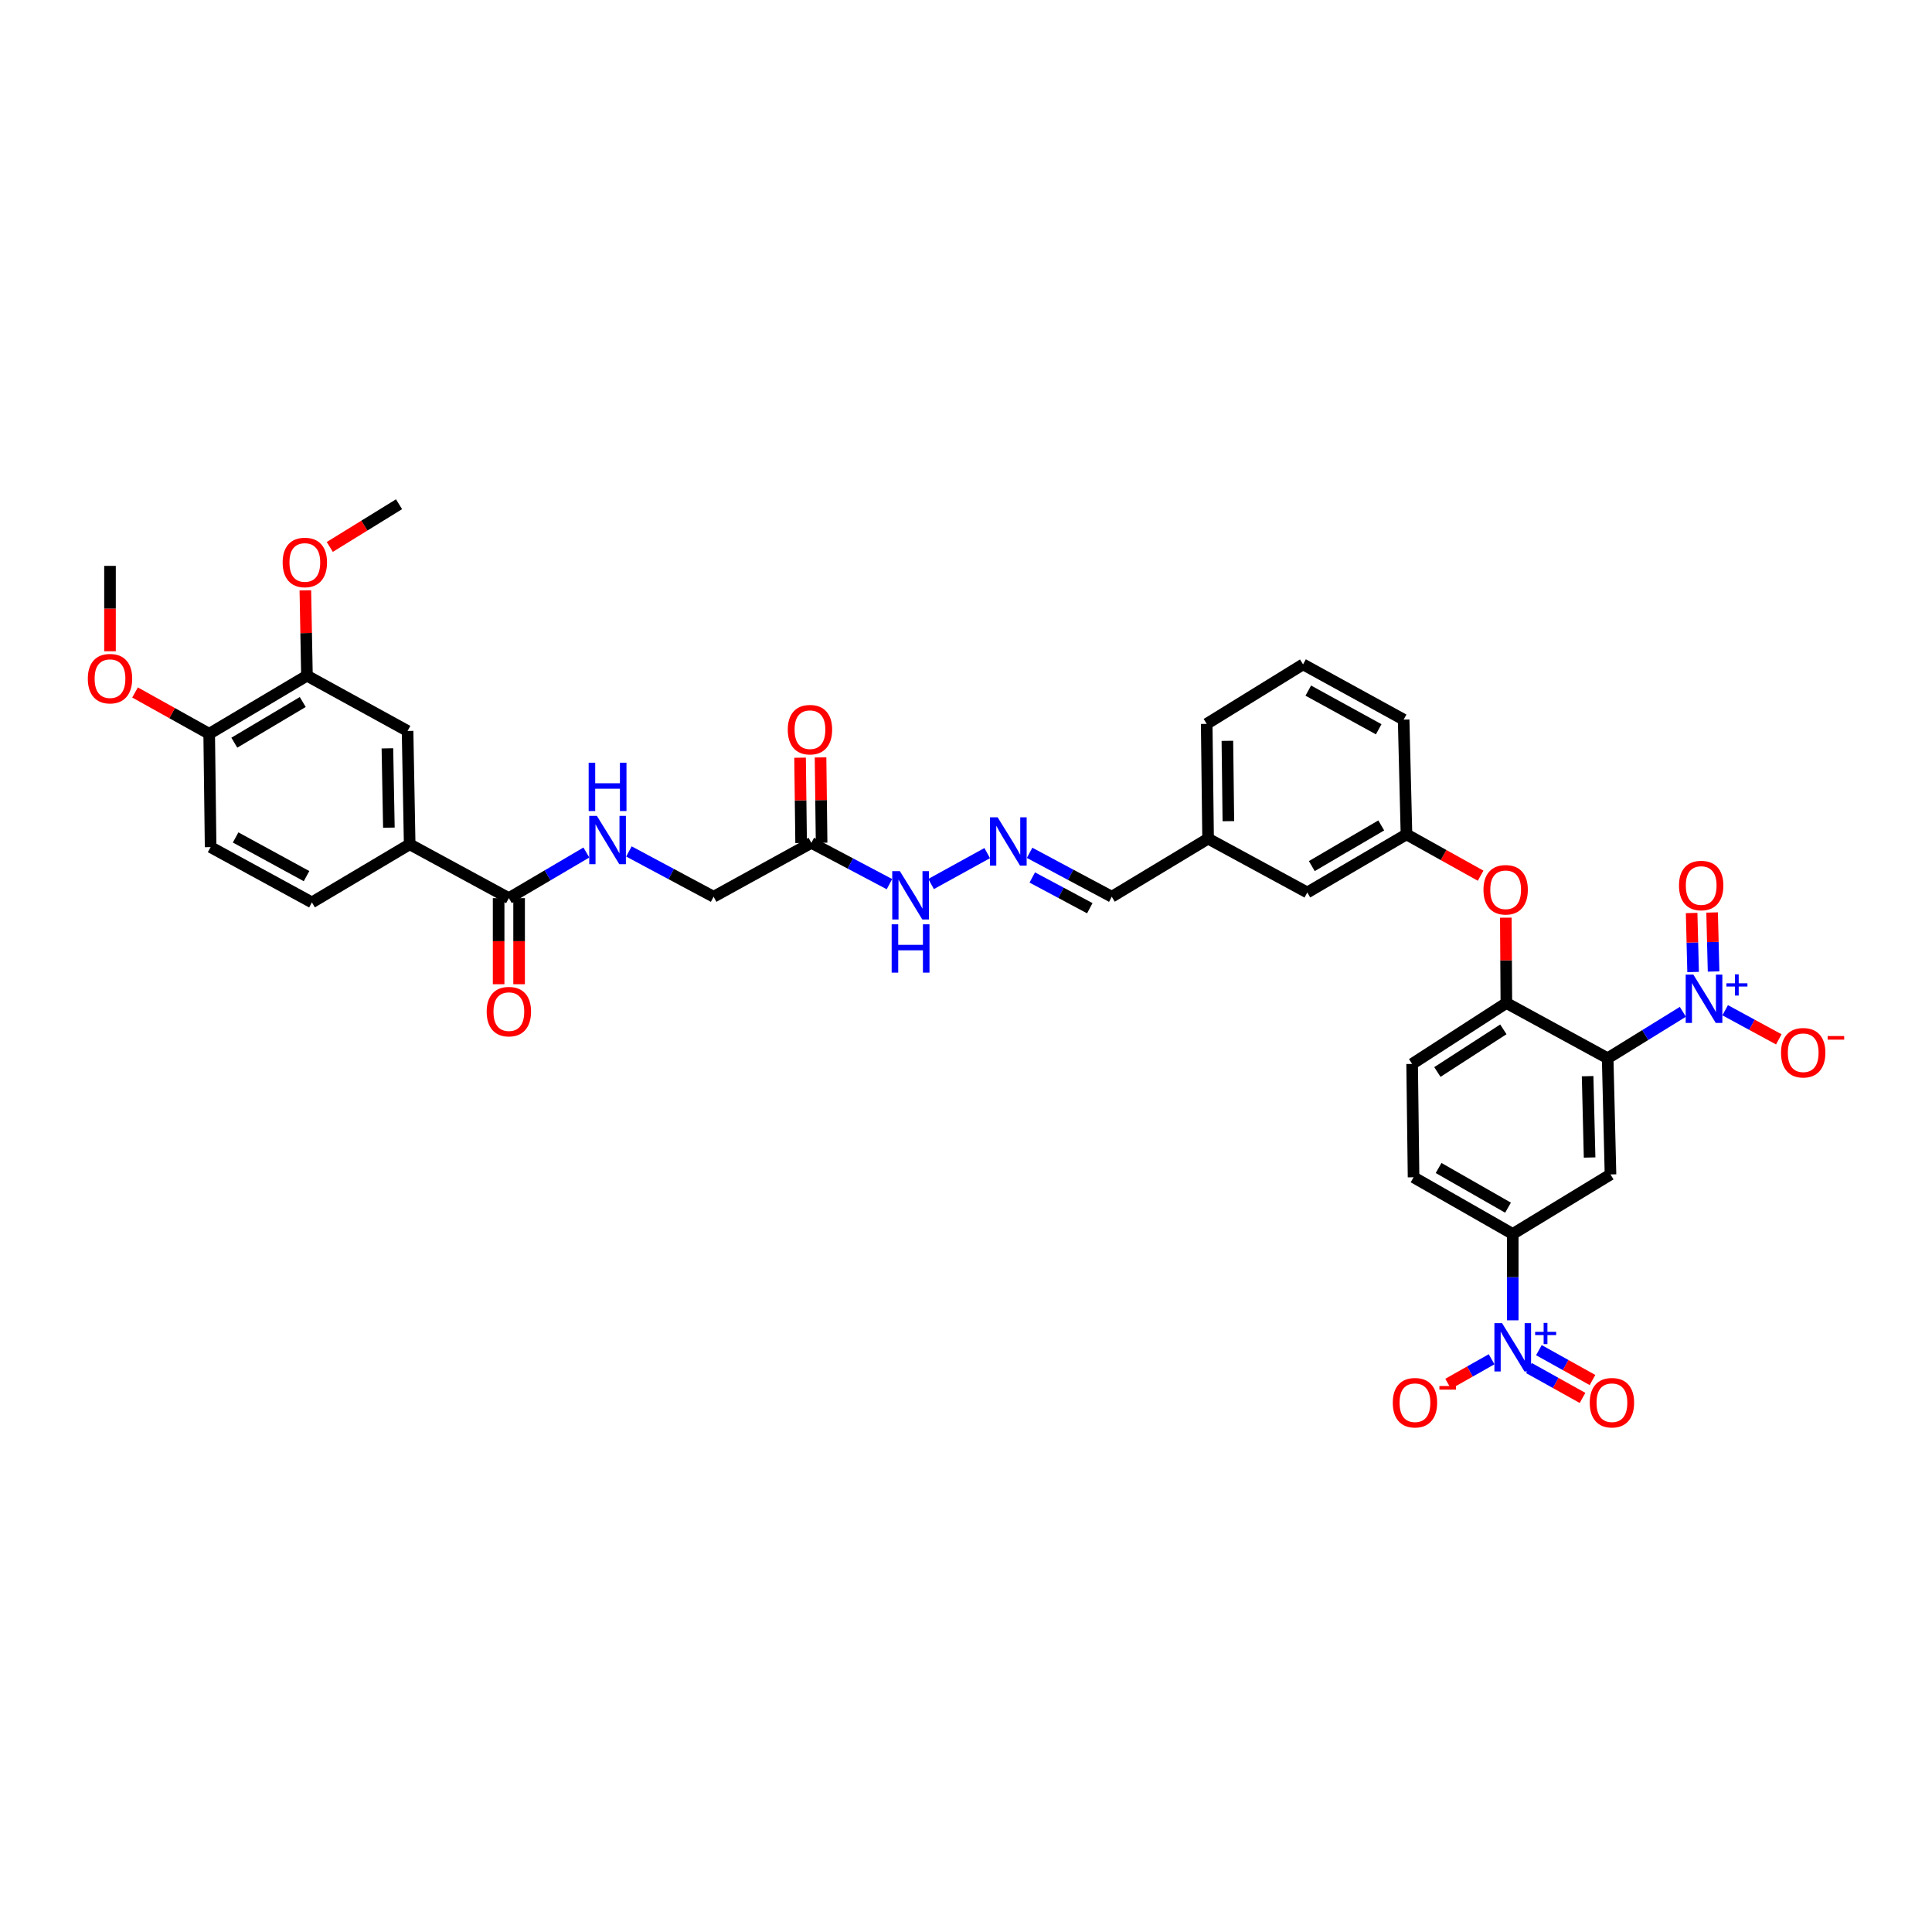 <?xml version='1.0' encoding='iso-8859-1'?>
<svg version='1.1' baseProfile='full'
              xmlns='http://www.w3.org/2000/svg'
                      xmlns:rdkit='http://www.rdkit.org/xml'
                      xmlns:xlink='http://www.w3.org/1999/xlink'
                  xml:space='preserve'
width='1000px' height='1000px' viewBox='0 0 1000 1000'>
<!-- END OF HEADER -->
<rect style='opacity:1.0;fill:#FFFFFF;stroke:none' width='1000' height='1000' x='0' y='0'> </rect>
<path class='bond-0' d='M 832.123,547.748 L 851.584,535.732' style='fill:none;fill-rule:evenodd;stroke:#000000;stroke-width:6px;stroke-linecap:butt;stroke-linejoin:miter;stroke-opacity:1' />
<path class='bond-0' d='M 851.584,535.732 L 871.045,523.717' style='fill:none;fill-rule:evenodd;stroke:#0000FF;stroke-width:6px;stroke-linecap:butt;stroke-linejoin:miter;stroke-opacity:1' />
<path class='bond-2' d='M 832.123,547.748 L 833.59,607.892' style='fill:none;fill-rule:evenodd;stroke:#000000;stroke-width:6px;stroke-linecap:butt;stroke-linejoin:miter;stroke-opacity:1' />
<path class='bond-2' d='M 821.746,557.028 L 822.773,599.129' style='fill:none;fill-rule:evenodd;stroke:#000000;stroke-width:6px;stroke-linecap:butt;stroke-linejoin:miter;stroke-opacity:1' />
<path class='bond-3' d='M 832.123,547.748 L 779.694,519.157' style='fill:none;fill-rule:evenodd;stroke:#000000;stroke-width:6px;stroke-linecap:butt;stroke-linejoin:miter;stroke-opacity:1' />
<path class='bond-12' d='M 892.945,522.897 L 906.825,530.43' style='fill:none;fill-rule:evenodd;stroke:#0000FF;stroke-width:6px;stroke-linecap:butt;stroke-linejoin:miter;stroke-opacity:1' />
<path class='bond-12' d='M 906.825,530.43 L 920.705,537.964' style='fill:none;fill-rule:evenodd;stroke:#FF0000;stroke-width:6px;stroke-linecap:butt;stroke-linejoin:miter;stroke-opacity:1' />
<path class='bond-15' d='M 886.946,502.846 L 886.565,487.573' style='fill:none;fill-rule:evenodd;stroke:#0000FF;stroke-width:6px;stroke-linecap:butt;stroke-linejoin:miter;stroke-opacity:1' />
<path class='bond-15' d='M 886.565,487.573 L 886.183,472.3' style='fill:none;fill-rule:evenodd;stroke:#FF0000;stroke-width:6px;stroke-linecap:butt;stroke-linejoin:miter;stroke-opacity:1' />
<path class='bond-15' d='M 876.349,503.111 L 875.968,487.838' style='fill:none;fill-rule:evenodd;stroke:#0000FF;stroke-width:6px;stroke-linecap:butt;stroke-linejoin:miter;stroke-opacity:1' />
<path class='bond-15' d='M 875.968,487.838 L 875.586,472.565' style='fill:none;fill-rule:evenodd;stroke:#FF0000;stroke-width:6px;stroke-linecap:butt;stroke-linejoin:miter;stroke-opacity:1' />
<path class='bond-1' d='M 782.991,683.389 L 782.991,661.04' style='fill:none;fill-rule:evenodd;stroke:#0000FF;stroke-width:6px;stroke-linecap:butt;stroke-linejoin:miter;stroke-opacity:1' />
<path class='bond-1' d='M 782.991,661.04 L 782.991,638.692' style='fill:none;fill-rule:evenodd;stroke:#000000;stroke-width:6px;stroke-linecap:butt;stroke-linejoin:miter;stroke-opacity:1' />
<path class='bond-14' d='M 772.051,703.548 L 760.801,709.907' style='fill:none;fill-rule:evenodd;stroke:#0000FF;stroke-width:6px;stroke-linecap:butt;stroke-linejoin:miter;stroke-opacity:1' />
<path class='bond-14' d='M 760.801,709.907 L 749.551,716.267' style='fill:none;fill-rule:evenodd;stroke:#FF0000;stroke-width:6px;stroke-linecap:butt;stroke-linejoin:miter;stroke-opacity:1' />
<path class='bond-16' d='M 791.368,708.099 L 805.24,715.829' style='fill:none;fill-rule:evenodd;stroke:#0000FF;stroke-width:6px;stroke-linecap:butt;stroke-linejoin:miter;stroke-opacity:1' />
<path class='bond-16' d='M 805.24,715.829 L 819.112,723.559' style='fill:none;fill-rule:evenodd;stroke:#FF0000;stroke-width:6px;stroke-linecap:butt;stroke-linejoin:miter;stroke-opacity:1' />
<path class='bond-16' d='M 796.528,698.839 L 810.4,706.569' style='fill:none;fill-rule:evenodd;stroke:#0000FF;stroke-width:6px;stroke-linecap:butt;stroke-linejoin:miter;stroke-opacity:1' />
<path class='bond-16' d='M 810.4,706.569 L 824.272,714.299' style='fill:none;fill-rule:evenodd;stroke:#FF0000;stroke-width:6px;stroke-linecap:butt;stroke-linejoin:miter;stroke-opacity:1' />
<path class='bond-4' d='M 833.59,607.892 L 782.991,638.692' style='fill:none;fill-rule:evenodd;stroke:#000000;stroke-width:6px;stroke-linecap:butt;stroke-linejoin:miter;stroke-opacity:1' />
<path class='bond-10' d='M 779.694,519.157 L 779.554,497.071' style='fill:none;fill-rule:evenodd;stroke:#000000;stroke-width:6px;stroke-linecap:butt;stroke-linejoin:miter;stroke-opacity:1' />
<path class='bond-10' d='M 779.554,497.071 L 779.414,474.984' style='fill:none;fill-rule:evenodd;stroke:#FF0000;stroke-width:6px;stroke-linecap:butt;stroke-linejoin:miter;stroke-opacity:1' />
<path class='bond-19' d='M 779.694,519.157 L 730.915,550.692' style='fill:none;fill-rule:evenodd;stroke:#000000;stroke-width:6px;stroke-linecap:butt;stroke-linejoin:miter;stroke-opacity:1' />
<path class='bond-19' d='M 778.132,532.789 L 743.987,554.864' style='fill:none;fill-rule:evenodd;stroke:#000000;stroke-width:6px;stroke-linecap:butt;stroke-linejoin:miter;stroke-opacity:1' />
<path class='bond-37' d='M 782.991,638.692 L 731.657,609.359' style='fill:none;fill-rule:evenodd;stroke:#000000;stroke-width:6px;stroke-linecap:butt;stroke-linejoin:miter;stroke-opacity:1' />
<path class='bond-37' d='M 780.55,625.088 L 744.616,604.555' style='fill:none;fill-rule:evenodd;stroke:#000000;stroke-width:6px;stroke-linecap:butt;stroke-linejoin:miter;stroke-opacity:1' />
<path class='bond-5' d='M 263.388,464.872 L 283.447,453.066' style='fill:none;fill-rule:evenodd;stroke:#000000;stroke-width:6px;stroke-linecap:butt;stroke-linejoin:miter;stroke-opacity:1' />
<path class='bond-5' d='M 283.447,453.066 L 303.506,441.259' style='fill:none;fill-rule:evenodd;stroke:#0000FF;stroke-width:6px;stroke-linecap:butt;stroke-linejoin:miter;stroke-opacity:1' />
<path class='bond-6' d='M 263.388,464.872 L 212.048,437.005' style='fill:none;fill-rule:evenodd;stroke:#000000;stroke-width:6px;stroke-linecap:butt;stroke-linejoin:miter;stroke-opacity:1' />
<path class='bond-20' d='M 258.088,464.872 L 258.088,487.153' style='fill:none;fill-rule:evenodd;stroke:#000000;stroke-width:6px;stroke-linecap:butt;stroke-linejoin:miter;stroke-opacity:1' />
<path class='bond-20' d='M 258.088,487.153 L 258.088,509.434' style='fill:none;fill-rule:evenodd;stroke:#FF0000;stroke-width:6px;stroke-linecap:butt;stroke-linejoin:miter;stroke-opacity:1' />
<path class='bond-20' d='M 268.688,464.872 L 268.688,487.153' style='fill:none;fill-rule:evenodd;stroke:#000000;stroke-width:6px;stroke-linecap:butt;stroke-linejoin:miter;stroke-opacity:1' />
<path class='bond-20' d='M 268.688,487.153 L 268.688,509.434' style='fill:none;fill-rule:evenodd;stroke:#FF0000;stroke-width:6px;stroke-linecap:butt;stroke-linejoin:miter;stroke-opacity:1' />
<path class='bond-9' d='M 212.048,437.005 L 210.953,378.345' style='fill:none;fill-rule:evenodd;stroke:#000000;stroke-width:6px;stroke-linecap:butt;stroke-linejoin:miter;stroke-opacity:1' />
<path class='bond-9' d='M 201.286,428.404 L 200.519,387.342' style='fill:none;fill-rule:evenodd;stroke:#000000;stroke-width:6px;stroke-linecap:butt;stroke-linejoin:miter;stroke-opacity:1' />
<path class='bond-24' d='M 212.048,437.005 L 161.45,467.081' style='fill:none;fill-rule:evenodd;stroke:#000000;stroke-width:6px;stroke-linecap:butt;stroke-linejoin:miter;stroke-opacity:1' />
<path class='bond-7' d='M 419.959,436.269 L 440.165,446.95' style='fill:none;fill-rule:evenodd;stroke:#000000;stroke-width:6px;stroke-linecap:butt;stroke-linejoin:miter;stroke-opacity:1' />
<path class='bond-7' d='M 440.165,446.95 L 460.372,457.63' style='fill:none;fill-rule:evenodd;stroke:#0000FF;stroke-width:6px;stroke-linecap:butt;stroke-linejoin:miter;stroke-opacity:1' />
<path class='bond-21' d='M 425.259,436.204 L 424.986,414.123' style='fill:none;fill-rule:evenodd;stroke:#000000;stroke-width:6px;stroke-linecap:butt;stroke-linejoin:miter;stroke-opacity:1' />
<path class='bond-21' d='M 424.986,414.123 L 424.713,392.043' style='fill:none;fill-rule:evenodd;stroke:#FF0000;stroke-width:6px;stroke-linecap:butt;stroke-linejoin:miter;stroke-opacity:1' />
<path class='bond-21' d='M 414.659,436.335 L 414.387,414.254' style='fill:none;fill-rule:evenodd;stroke:#000000;stroke-width:6px;stroke-linecap:butt;stroke-linejoin:miter;stroke-opacity:1' />
<path class='bond-21' d='M 414.387,414.254 L 414.114,392.174' style='fill:none;fill-rule:evenodd;stroke:#FF0000;stroke-width:6px;stroke-linecap:butt;stroke-linejoin:miter;stroke-opacity:1' />
<path class='bond-25' d='M 419.959,436.269 L 369.361,464.148' style='fill:none;fill-rule:evenodd;stroke:#000000;stroke-width:6px;stroke-linecap:butt;stroke-linejoin:miter;stroke-opacity:1' />
<path class='bond-8' d='M 325.518,440.707 L 347.44,452.428' style='fill:none;fill-rule:evenodd;stroke:#0000FF;stroke-width:6px;stroke-linecap:butt;stroke-linejoin:miter;stroke-opacity:1' />
<path class='bond-8' d='M 347.44,452.428 L 369.361,464.148' style='fill:none;fill-rule:evenodd;stroke:#000000;stroke-width:6px;stroke-linecap:butt;stroke-linejoin:miter;stroke-opacity:1' />
<path class='bond-11' d='M 210.953,378.345 L 158.876,349.737' style='fill:none;fill-rule:evenodd;stroke:#000000;stroke-width:6px;stroke-linecap:butt;stroke-linejoin:miter;stroke-opacity:1' />
<path class='bond-23' d='M 766.37,453.26 L 747.179,442.565' style='fill:none;fill-rule:evenodd;stroke:#FF0000;stroke-width:6px;stroke-linecap:butt;stroke-linejoin:miter;stroke-opacity:1' />
<path class='bond-23' d='M 747.179,442.565 L 727.988,431.87' style='fill:none;fill-rule:evenodd;stroke:#000000;stroke-width:6px;stroke-linecap:butt;stroke-linejoin:miter;stroke-opacity:1' />
<path class='bond-30' d='M 158.876,349.737 L 158.464,327.65' style='fill:none;fill-rule:evenodd;stroke:#000000;stroke-width:6px;stroke-linecap:butt;stroke-linejoin:miter;stroke-opacity:1' />
<path class='bond-30' d='M 158.464,327.65 L 158.052,305.564' style='fill:none;fill-rule:evenodd;stroke:#FF0000;stroke-width:6px;stroke-linecap:butt;stroke-linejoin:miter;stroke-opacity:1' />
<path class='bond-39' d='M 158.876,349.737 L 108.278,379.812' style='fill:none;fill-rule:evenodd;stroke:#000000;stroke-width:6px;stroke-linecap:butt;stroke-linejoin:miter;stroke-opacity:1' />
<path class='bond-39' d='M 156.703,363.36 L 121.284,384.412' style='fill:none;fill-rule:evenodd;stroke:#000000;stroke-width:6px;stroke-linecap:butt;stroke-linejoin:miter;stroke-opacity:1' />
<path class='bond-13' d='M 532.914,441.424 L 554.183,452.786' style='fill:none;fill-rule:evenodd;stroke:#0000FF;stroke-width:6px;stroke-linecap:butt;stroke-linejoin:miter;stroke-opacity:1' />
<path class='bond-13' d='M 554.183,452.786 L 575.452,464.148' style='fill:none;fill-rule:evenodd;stroke:#000000;stroke-width:6px;stroke-linecap:butt;stroke-linejoin:miter;stroke-opacity:1' />
<path class='bond-13' d='M 534.3,454.182 L 549.188,462.136' style='fill:none;fill-rule:evenodd;stroke:#0000FF;stroke-width:6px;stroke-linecap:butt;stroke-linejoin:miter;stroke-opacity:1' />
<path class='bond-13' d='M 549.188,462.136 L 564.076,470.089' style='fill:none;fill-rule:evenodd;stroke:#000000;stroke-width:6px;stroke-linecap:butt;stroke-linejoin:miter;stroke-opacity:1' />
<path class='bond-17' d='M 510.978,441.565 L 481.93,457.563' style='fill:none;fill-rule:evenodd;stroke:#0000FF;stroke-width:6px;stroke-linecap:butt;stroke-linejoin:miter;stroke-opacity:1' />
<path class='bond-18' d='M 108.278,379.812 L 109.014,438.472' style='fill:none;fill-rule:evenodd;stroke:#000000;stroke-width:6px;stroke-linecap:butt;stroke-linejoin:miter;stroke-opacity:1' />
<path class='bond-31' d='M 108.278,379.812 L 89.085,369.116' style='fill:none;fill-rule:evenodd;stroke:#000000;stroke-width:6px;stroke-linecap:butt;stroke-linejoin:miter;stroke-opacity:1' />
<path class='bond-31' d='M 89.085,369.116 L 69.891,358.421' style='fill:none;fill-rule:evenodd;stroke:#FF0000;stroke-width:6px;stroke-linecap:butt;stroke-linejoin:miter;stroke-opacity:1' />
<path class='bond-22' d='M 730.915,550.692 L 731.657,609.359' style='fill:none;fill-rule:evenodd;stroke:#000000;stroke-width:6px;stroke-linecap:butt;stroke-linejoin:miter;stroke-opacity:1' />
<path class='bond-28' d='M 727.988,431.87 L 676.648,461.945' style='fill:none;fill-rule:evenodd;stroke:#000000;stroke-width:6px;stroke-linecap:butt;stroke-linejoin:miter;stroke-opacity:1' />
<path class='bond-28' d='M 714.929,427.235 L 678.991,448.288' style='fill:none;fill-rule:evenodd;stroke:#000000;stroke-width:6px;stroke-linecap:butt;stroke-linejoin:miter;stroke-opacity:1' />
<path class='bond-33' d='M 727.988,431.87 L 726.522,372.468' style='fill:none;fill-rule:evenodd;stroke:#000000;stroke-width:6px;stroke-linecap:butt;stroke-linejoin:miter;stroke-opacity:1' />
<path class='bond-26' d='M 161.45,467.081 L 109.014,438.472' style='fill:none;fill-rule:evenodd;stroke:#000000;stroke-width:6px;stroke-linecap:butt;stroke-linejoin:miter;stroke-opacity:1' />
<path class='bond-26' d='M 158.662,453.484 L 121.957,433.458' style='fill:none;fill-rule:evenodd;stroke:#000000;stroke-width:6px;stroke-linecap:butt;stroke-linejoin:miter;stroke-opacity:1' />
<path class='bond-27' d='M 575.452,464.148 L 625.308,434.079' style='fill:none;fill-rule:evenodd;stroke:#000000;stroke-width:6px;stroke-linecap:butt;stroke-linejoin:miter;stroke-opacity:1' />
<path class='bond-29' d='M 676.648,461.945 L 625.308,434.079' style='fill:none;fill-rule:evenodd;stroke:#000000;stroke-width:6px;stroke-linecap:butt;stroke-linejoin:miter;stroke-opacity:1' />
<path class='bond-38' d='M 625.308,434.079 L 624.584,374.676' style='fill:none;fill-rule:evenodd;stroke:#000000;stroke-width:6px;stroke-linecap:butt;stroke-linejoin:miter;stroke-opacity:1' />
<path class='bond-38' d='M 635.799,425.039 L 635.292,383.458' style='fill:none;fill-rule:evenodd;stroke:#000000;stroke-width:6px;stroke-linecap:butt;stroke-linejoin:miter;stroke-opacity:1' />
<path class='bond-35' d='M 170.697,283.094 L 188.619,272.042' style='fill:none;fill-rule:evenodd;stroke:#FF0000;stroke-width:6px;stroke-linecap:butt;stroke-linejoin:miter;stroke-opacity:1' />
<path class='bond-35' d='M 188.619,272.042 L 206.542,260.99' style='fill:none;fill-rule:evenodd;stroke:#000000;stroke-width:6px;stroke-linecap:butt;stroke-linejoin:miter;stroke-opacity:1' />
<path class='bond-36' d='M 56.938,337.096 L 56.938,314.996' style='fill:none;fill-rule:evenodd;stroke:#FF0000;stroke-width:6px;stroke-linecap:butt;stroke-linejoin:miter;stroke-opacity:1' />
<path class='bond-36' d='M 56.938,314.996 L 56.938,292.896' style='fill:none;fill-rule:evenodd;stroke:#000000;stroke-width:6px;stroke-linecap:butt;stroke-linejoin:miter;stroke-opacity:1' />
<path class='bond-32' d='M 674.457,343.877 L 726.522,372.468' style='fill:none;fill-rule:evenodd;stroke:#000000;stroke-width:6px;stroke-linecap:butt;stroke-linejoin:miter;stroke-opacity:1' />
<path class='bond-32' d='M 677.165,357.457 L 713.61,377.471' style='fill:none;fill-rule:evenodd;stroke:#000000;stroke-width:6px;stroke-linecap:butt;stroke-linejoin:miter;stroke-opacity:1' />
<path class='bond-34' d='M 674.457,343.877 L 624.584,374.676' style='fill:none;fill-rule:evenodd;stroke:#000000;stroke-width:6px;stroke-linecap:butt;stroke-linejoin:miter;stroke-opacity:1' />
<path  class='atom-1' d='M 876.467 504.446
L 884.665 517.696
Q 885.478 519.004, 886.785 521.371
Q 888.092 523.739, 888.163 523.88
L 888.163 504.446
L 891.484 504.446
L 891.484 529.463
L 888.057 529.463
L 879.259 514.976
Q 878.234 513.28, 877.139 511.336
Q 876.079 509.393, 875.761 508.792
L 875.761 529.463
L 872.51 529.463
L 872.51 504.446
L 876.467 504.446
' fill='#0000FF'/>
<path  class='atom-1' d='M 893.583 508.956
L 897.991 508.956
L 897.991 504.315
L 899.95 504.315
L 899.95 508.956
L 904.474 508.956
L 904.474 510.635
L 899.95 510.635
L 899.95 515.299
L 897.991 515.299
L 897.991 510.635
L 893.583 510.635
L 893.583 508.956
' fill='#0000FF'/>
<path  class='atom-2' d='M 777.462 684.855
L 785.659 698.106
Q 786.472 699.413, 787.779 701.78
Q 789.087 704.148, 789.157 704.289
L 789.157 684.855
L 792.479 684.855
L 792.479 709.872
L 789.051 709.872
L 780.253 695.385
Q 779.228 693.689, 778.133 691.745
Q 777.073 689.802, 776.755 689.201
L 776.755 709.872
L 773.504 709.872
L 773.504 684.855
L 777.462 684.855
' fill='#0000FF'/>
<path  class='atom-2' d='M 794.577 689.365
L 798.985 689.365
L 798.985 684.724
L 800.944 684.724
L 800.944 689.365
L 805.468 689.365
L 805.468 691.044
L 800.944 691.044
L 800.944 695.708
L 798.985 695.708
L 798.985 691.044
L 794.577 691.044
L 794.577 689.365
' fill='#0000FF'/>
<path  class='atom-9' d='M 308.946 422.295
L 317.143 435.545
Q 317.956 436.852, 319.263 439.22
Q 320.57 441.587, 320.641 441.728
L 320.641 422.295
L 323.962 422.295
L 323.962 447.311
L 320.535 447.311
L 311.737 432.824
Q 310.712 431.128, 309.617 429.185
Q 308.557 427.242, 308.239 426.641
L 308.239 447.311
L 304.988 447.311
L 304.988 422.295
L 308.946 422.295
' fill='#0000FF'/>
<path  class='atom-9' d='M 304.688 394.777
L 308.08 394.777
L 308.08 405.412
L 320.871 405.412
L 320.871 394.777
L 324.263 394.777
L 324.263 419.793
L 320.871 419.793
L 320.871 408.239
L 308.08 408.239
L 308.08 419.793
L 304.688 419.793
L 304.688 394.777
' fill='#0000FF'/>
<path  class='atom-11' d='M 767.839 460.55
Q 767.839 454.543, 770.807 451.186
Q 773.775 447.829, 779.323 447.829
Q 784.87 447.829, 787.838 451.186
Q 790.806 454.543, 790.806 460.55
Q 790.806 466.627, 787.803 470.09
Q 784.799 473.517, 779.323 473.517
Q 773.811 473.517, 770.807 470.09
Q 767.839 466.662, 767.839 460.55
M 779.323 470.691
Q 783.139 470.691, 785.188 468.146
Q 787.273 465.567, 787.273 460.55
Q 787.273 455.638, 785.188 453.165
Q 783.139 450.656, 779.323 450.656
Q 775.507 450.656, 773.422 453.13
Q 771.372 455.603, 771.372 460.55
Q 771.372 465.602, 773.422 468.146
Q 775.507 470.691, 779.323 470.691
' fill='#FF0000'/>
<path  class='atom-13' d='M 921.854 544.892
Q 921.854 538.885, 924.822 535.528
Q 927.79 532.172, 933.337 532.172
Q 938.885 532.172, 941.853 535.528
Q 944.821 538.885, 944.821 544.892
Q 944.821 550.969, 941.817 554.432
Q 938.814 557.859, 933.337 557.859
Q 927.825 557.859, 924.822 554.432
Q 921.854 551.005, 921.854 544.892
M 933.337 555.033
Q 937.153 555.033, 939.203 552.489
Q 941.287 549.909, 941.287 544.892
Q 941.287 539.98, 939.203 537.507
Q 937.153 534.998, 933.337 534.998
Q 929.521 534.998, 927.437 537.472
Q 925.387 539.945, 925.387 544.892
Q 925.387 549.945, 927.437 552.489
Q 929.521 555.033, 933.337 555.033
' fill='#FF0000'/>
<path  class='atom-13' d='M 945.987 536.255
L 954.545 536.255
L 954.545 538.12
L 945.987 538.12
L 945.987 536.255
' fill='#FF0000'/>
<path  class='atom-14' d='M 516.379 423.037
L 524.577 436.287
Q 525.389 437.594, 526.697 439.962
Q 528.004 442.329, 528.075 442.47
L 528.075 423.037
L 531.396 423.037
L 531.396 448.053
L 527.969 448.053
L 519.171 433.566
Q 518.146 431.87, 517.051 429.927
Q 515.991 427.984, 515.673 427.383
L 515.673 448.053
L 512.422 448.053
L 512.422 423.037
L 516.379 423.037
' fill='#0000FF'/>
<path  class='atom-15' d='M 720.898 726.043
Q 720.898 720.036, 723.866 716.679
Q 726.834 713.323, 732.381 713.323
Q 737.929 713.323, 740.897 716.679
Q 743.865 720.036, 743.865 726.043
Q 743.865 732.12, 740.862 735.583
Q 737.858 739.01, 732.381 739.01
Q 726.869 739.01, 723.866 735.583
Q 720.898 732.156, 720.898 726.043
M 732.381 736.184
Q 736.198 736.184, 738.247 733.64
Q 740.332 731.06, 740.332 726.043
Q 740.332 721.132, 738.247 718.658
Q 736.198 716.149, 732.381 716.149
Q 728.565 716.149, 726.481 718.623
Q 724.431 721.096, 724.431 726.043
Q 724.431 731.096, 726.481 733.64
Q 728.565 736.184, 732.381 736.184
' fill='#FF0000'/>
<path  class='atom-15' d='M 745.031 717.406
L 753.59 717.406
L 753.59 719.272
L 745.031 719.272
L 745.031 717.406
' fill='#FF0000'/>
<path  class='atom-16' d='M 869.047 458.347
Q 869.047 452.34, 872.015 448.984
Q 874.983 445.627, 880.531 445.627
Q 886.078 445.627, 889.046 448.984
Q 892.014 452.34, 892.014 458.347
Q 892.014 464.425, 889.011 467.887
Q 886.008 471.315, 880.531 471.315
Q 875.019 471.315, 872.015 467.887
Q 869.047 464.46, 869.047 458.347
M 880.531 468.488
Q 884.347 468.488, 886.396 465.944
Q 888.481 463.365, 888.481 458.347
Q 888.481 453.436, 886.396 450.962
Q 884.347 448.454, 880.531 448.454
Q 876.715 448.454, 874.63 450.927
Q 872.581 453.4, 872.581 458.347
Q 872.581 463.4, 874.63 465.944
Q 876.715 468.488, 880.531 468.488
' fill='#FF0000'/>
<path  class='atom-17' d='M 822.848 726.043
Q 822.848 720.036, 825.816 716.679
Q 828.784 713.323, 834.332 713.323
Q 839.879 713.323, 842.847 716.679
Q 845.815 720.036, 845.815 726.043
Q 845.815 732.12, 842.812 735.583
Q 839.808 739.01, 834.332 739.01
Q 828.82 739.01, 825.816 735.583
Q 822.848 732.156, 822.848 726.043
M 834.332 736.184
Q 838.148 736.184, 840.197 733.64
Q 842.282 731.06, 842.282 726.043
Q 842.282 721.132, 840.197 718.658
Q 838.148 716.149, 834.332 716.149
Q 830.516 716.149, 828.431 718.623
Q 826.382 721.096, 826.382 726.043
Q 826.382 731.096, 828.431 733.64
Q 830.516 736.184, 834.332 736.184
' fill='#FF0000'/>
<path  class='atom-18' d='M 465.781 450.904
L 473.979 464.154
Q 474.791 465.461, 476.099 467.828
Q 477.406 470.196, 477.477 470.337
L 477.477 450.904
L 480.798 450.904
L 480.798 475.92
L 477.371 475.92
L 468.572 461.433
Q 467.548 459.737, 466.452 457.794
Q 465.392 455.85, 465.074 455.25
L 465.074 475.92
L 461.824 475.92
L 461.824 450.904
L 465.781 450.904
' fill='#0000FF'/>
<path  class='atom-18' d='M 461.523 478.422
L 464.915 478.422
L 464.915 489.057
L 477.706 489.057
L 477.706 478.422
L 481.098 478.422
L 481.098 503.438
L 477.706 503.438
L 477.706 491.884
L 464.915 491.884
L 464.915 503.438
L 461.523 503.438
L 461.523 478.422
' fill='#0000FF'/>
<path  class='atom-21' d='M 251.905 523.621
Q 251.905 517.614, 254.873 514.257
Q 257.841 510.901, 263.388 510.901
Q 268.936 510.901, 271.904 514.257
Q 274.872 517.614, 274.872 523.621
Q 274.872 529.698, 271.868 533.161
Q 268.865 536.588, 263.388 536.588
Q 257.876 536.588, 254.873 533.161
Q 251.905 529.734, 251.905 523.621
M 263.388 533.762
Q 267.204 533.762, 269.254 531.218
Q 271.338 528.638, 271.338 523.621
Q 271.338 518.709, 269.254 516.236
Q 267.204 513.727, 263.388 513.727
Q 259.572 513.727, 257.488 516.201
Q 255.438 518.674, 255.438 523.621
Q 255.438 528.673, 257.488 531.218
Q 259.572 533.762, 263.388 533.762
' fill='#FF0000'/>
<path  class='atom-22' d='M 407.751 377.674
Q 407.751 371.667, 410.719 368.31
Q 413.687 364.954, 419.235 364.954
Q 424.782 364.954, 427.75 368.31
Q 430.718 371.667, 430.718 377.674
Q 430.718 383.751, 427.715 387.214
Q 424.711 390.641, 419.235 390.641
Q 413.722 390.641, 410.719 387.214
Q 407.751 383.787, 407.751 377.674
M 419.235 387.815
Q 423.051 387.815, 425.1 385.271
Q 427.185 382.691, 427.185 377.674
Q 427.185 372.763, 425.1 370.289
Q 423.051 367.78, 419.235 367.78
Q 415.418 367.78, 413.334 370.254
Q 411.284 372.727, 411.284 377.674
Q 411.284 382.727, 413.334 385.271
Q 415.418 387.815, 419.235 387.815
' fill='#FF0000'/>
<path  class='atom-31' d='M 146.298 291.129
Q 146.298 285.123, 149.266 281.766
Q 152.234 278.409, 157.781 278.409
Q 163.329 278.409, 166.297 281.766
Q 169.265 285.123, 169.265 291.129
Q 169.265 297.207, 166.261 300.67
Q 163.258 304.097, 157.781 304.097
Q 152.269 304.097, 149.266 300.67
Q 146.298 297.242, 146.298 291.129
M 157.781 301.27
Q 161.597 301.27, 163.647 298.726
Q 165.731 296.147, 165.731 291.129
Q 165.731 286.218, 163.647 283.745
Q 161.597 281.236, 157.781 281.236
Q 153.965 281.236, 151.88 283.709
Q 149.831 286.183, 149.831 291.129
Q 149.831 296.182, 151.88 298.726
Q 153.965 301.27, 157.781 301.27
' fill='#FF0000'/>
<path  class='atom-32' d='M 45.455 351.274
Q 45.455 345.267, 48.423 341.91
Q 51.391 338.553, 56.938 338.553
Q 62.486 338.553, 65.454 341.91
Q 68.422 345.267, 68.422 351.274
Q 68.422 357.351, 65.418 360.814
Q 62.415 364.241, 56.938 364.241
Q 51.426 364.241, 48.423 360.814
Q 45.455 357.386, 45.455 351.274
M 56.938 361.414
Q 60.754 361.414, 62.803 358.87
Q 64.888 356.291, 64.888 351.274
Q 64.888 346.362, 62.803 343.889
Q 60.754 341.38, 56.938 341.38
Q 53.122 341.38, 51.037 343.853
Q 48.988 346.327, 48.988 351.274
Q 48.988 356.326, 51.037 358.87
Q 53.122 361.414, 56.938 361.414
' fill='#FF0000'/>
</svg>
